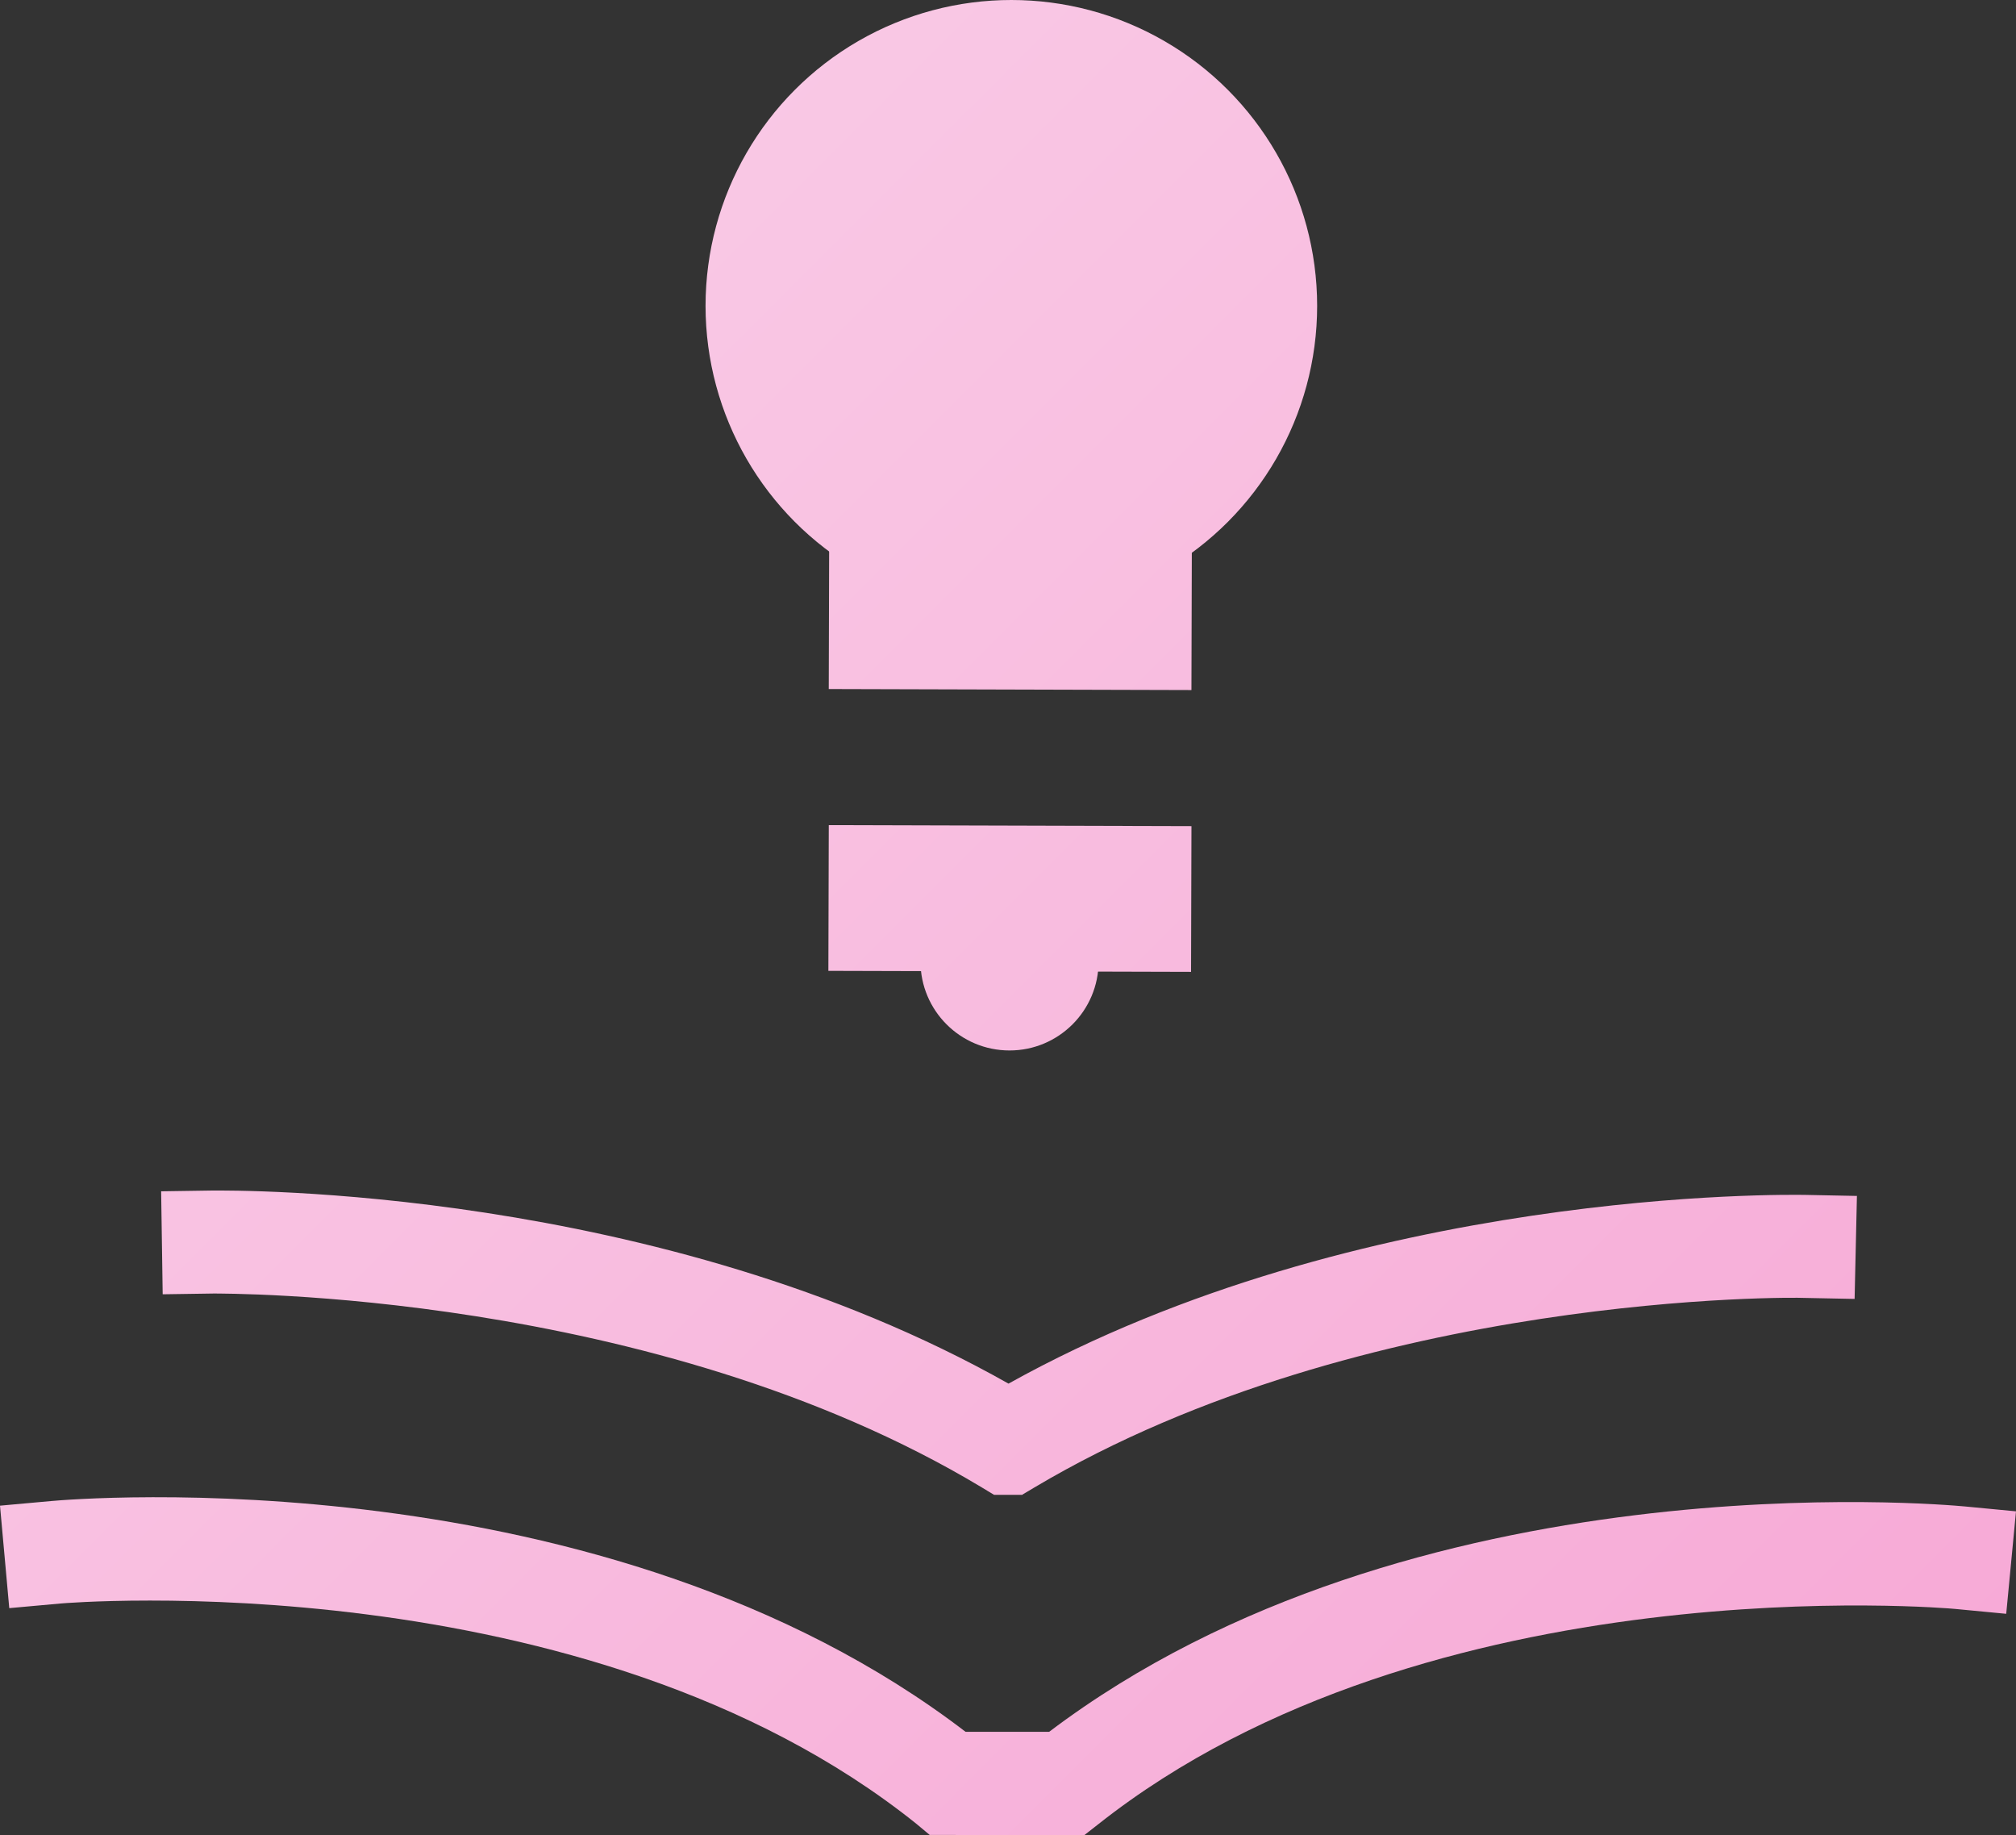 <?xml version="1.0" encoding="UTF-8"?>
<svg id="Layer_1" data-name="Layer 1" xmlns="http://www.w3.org/2000/svg" xmlns:xlink="http://www.w3.org/1999/xlink" viewBox="0 0 78.32 71.28">
  <rect x="0" y="0" width="78.32" height="71.28" fill="#333333" stroke="none"/>
  <defs>
    <style>
      .cls-1 {
        fill: url(#linear-gradient-7);
      }

      .cls-2 {
        fill: url(#linear-gradient-5);
      }

      .cls-3 {
        fill: url(#linear-gradient-6);
      }

      .cls-4 {
        fill: url(#linear-gradient-4);
      }

      .cls-5 {
        fill: url(#linear-gradient-3);
      }

      .cls-6 {
        fill: url(#linear-gradient-2);
      }

      .cls-7 {
        fill: url(#linear-gradient);
      }
    </style>
    <linearGradient id="linear-gradient" x1="-70.53" y1="99.97" x2="95.34" y2="-65.9" gradientTransform="translate(0 73.56) scale(1 -1)" gradientUnits="userSpaceOnUse">
      <stop offset="0" stop-color="#fdecf6"/>
      <stop offset="1" stop-color="#f490ca"/>
    </linearGradient>
    <linearGradient id="linear-gradient-2" x1="-52.1" y1="118.4" x2="113.77" y2="-47.47" xlink:href="#linear-gradient"/>
    <linearGradient id="linear-gradient-3" x1="-53.03" y1="117.46" x2="112.83" y2="-48.41" xlink:href="#linear-gradient"/>
    <linearGradient id="linear-gradient-4" x1="-34.77" y1="135.74" x2="131.1" y2="-30.14" xlink:href="#linear-gradient"/>
    <linearGradient id="linear-gradient-5" x1="-47.53" y1="122.97" x2="118.34" y2="-42.9" xlink:href="#linear-gradient"/>
    <linearGradient id="linear-gradient-6" x1="-39.87" y1="130.63" x2="126" y2="-35.24" gradientTransform="translate(-12.34 -17.05) rotate(89.84) scale(1 -1)" xlink:href="#linear-gradient"/>
    <linearGradient id="linear-gradient-7" x1="-46.31" y1="124.19" x2="119.56" y2="-41.68" gradientTransform="translate(.46 -4.22) rotate(89.84) scale(1 -1)" xlink:href="#linear-gradient"/>
  </defs>
  <g>
    <path class="cls-7" d="M41.12,71.27h-5l-.54-.45C22.77,60.58,2.55,62.26,2.35,62.28l-1.99.18-.36-3.98,1.99-.18c.88-.08,21.46-1.81,35.53,8.97h3.62v4.01h-.02Z"/>
    <path class="cls-6" d="M42.13,71.28h-5v-4.01h3.62c14.13-10.69,34.7-8.84,35.58-8.76l1.99.19-.38,3.98-1.99-.19c-.2-.02-20.41-1.81-33.28,8.36l-.55.43h.01Z"/>
  </g>
  <path class="cls-5" d="M39.72,58.06h-1.1l-.48-.29c-12.79-7.69-29.64-7.52-29.82-7.53l-2,.03-.06-4,2-.03c.72,0,17.31-.19,30.92,7.5,13.66-7.61,30.25-7.34,30.96-7.33l2,.04-.09,4-2-.04c-.18-.02-17.03-.26-29.86,7.36l-.47.28h0Z"/>
  <g>
    <circle class="cls-4" cx="39.29" cy="11.88" r="11.88"/>
    <circle class="cls-2" cx="39.22" cy="37.34" r="3.46"/>
    <rect class="cls-3" x="34.54" y="15.02" width="9.44" height="14.09" transform="translate(17.08 61.26) rotate(-89.84)"/>
    <rect class="cls-1" x="36.4" y="27.85" width="5.66" height="14.09" transform="translate(4.23 74.03) rotate(-89.84)"/>
  </g>
</svg>